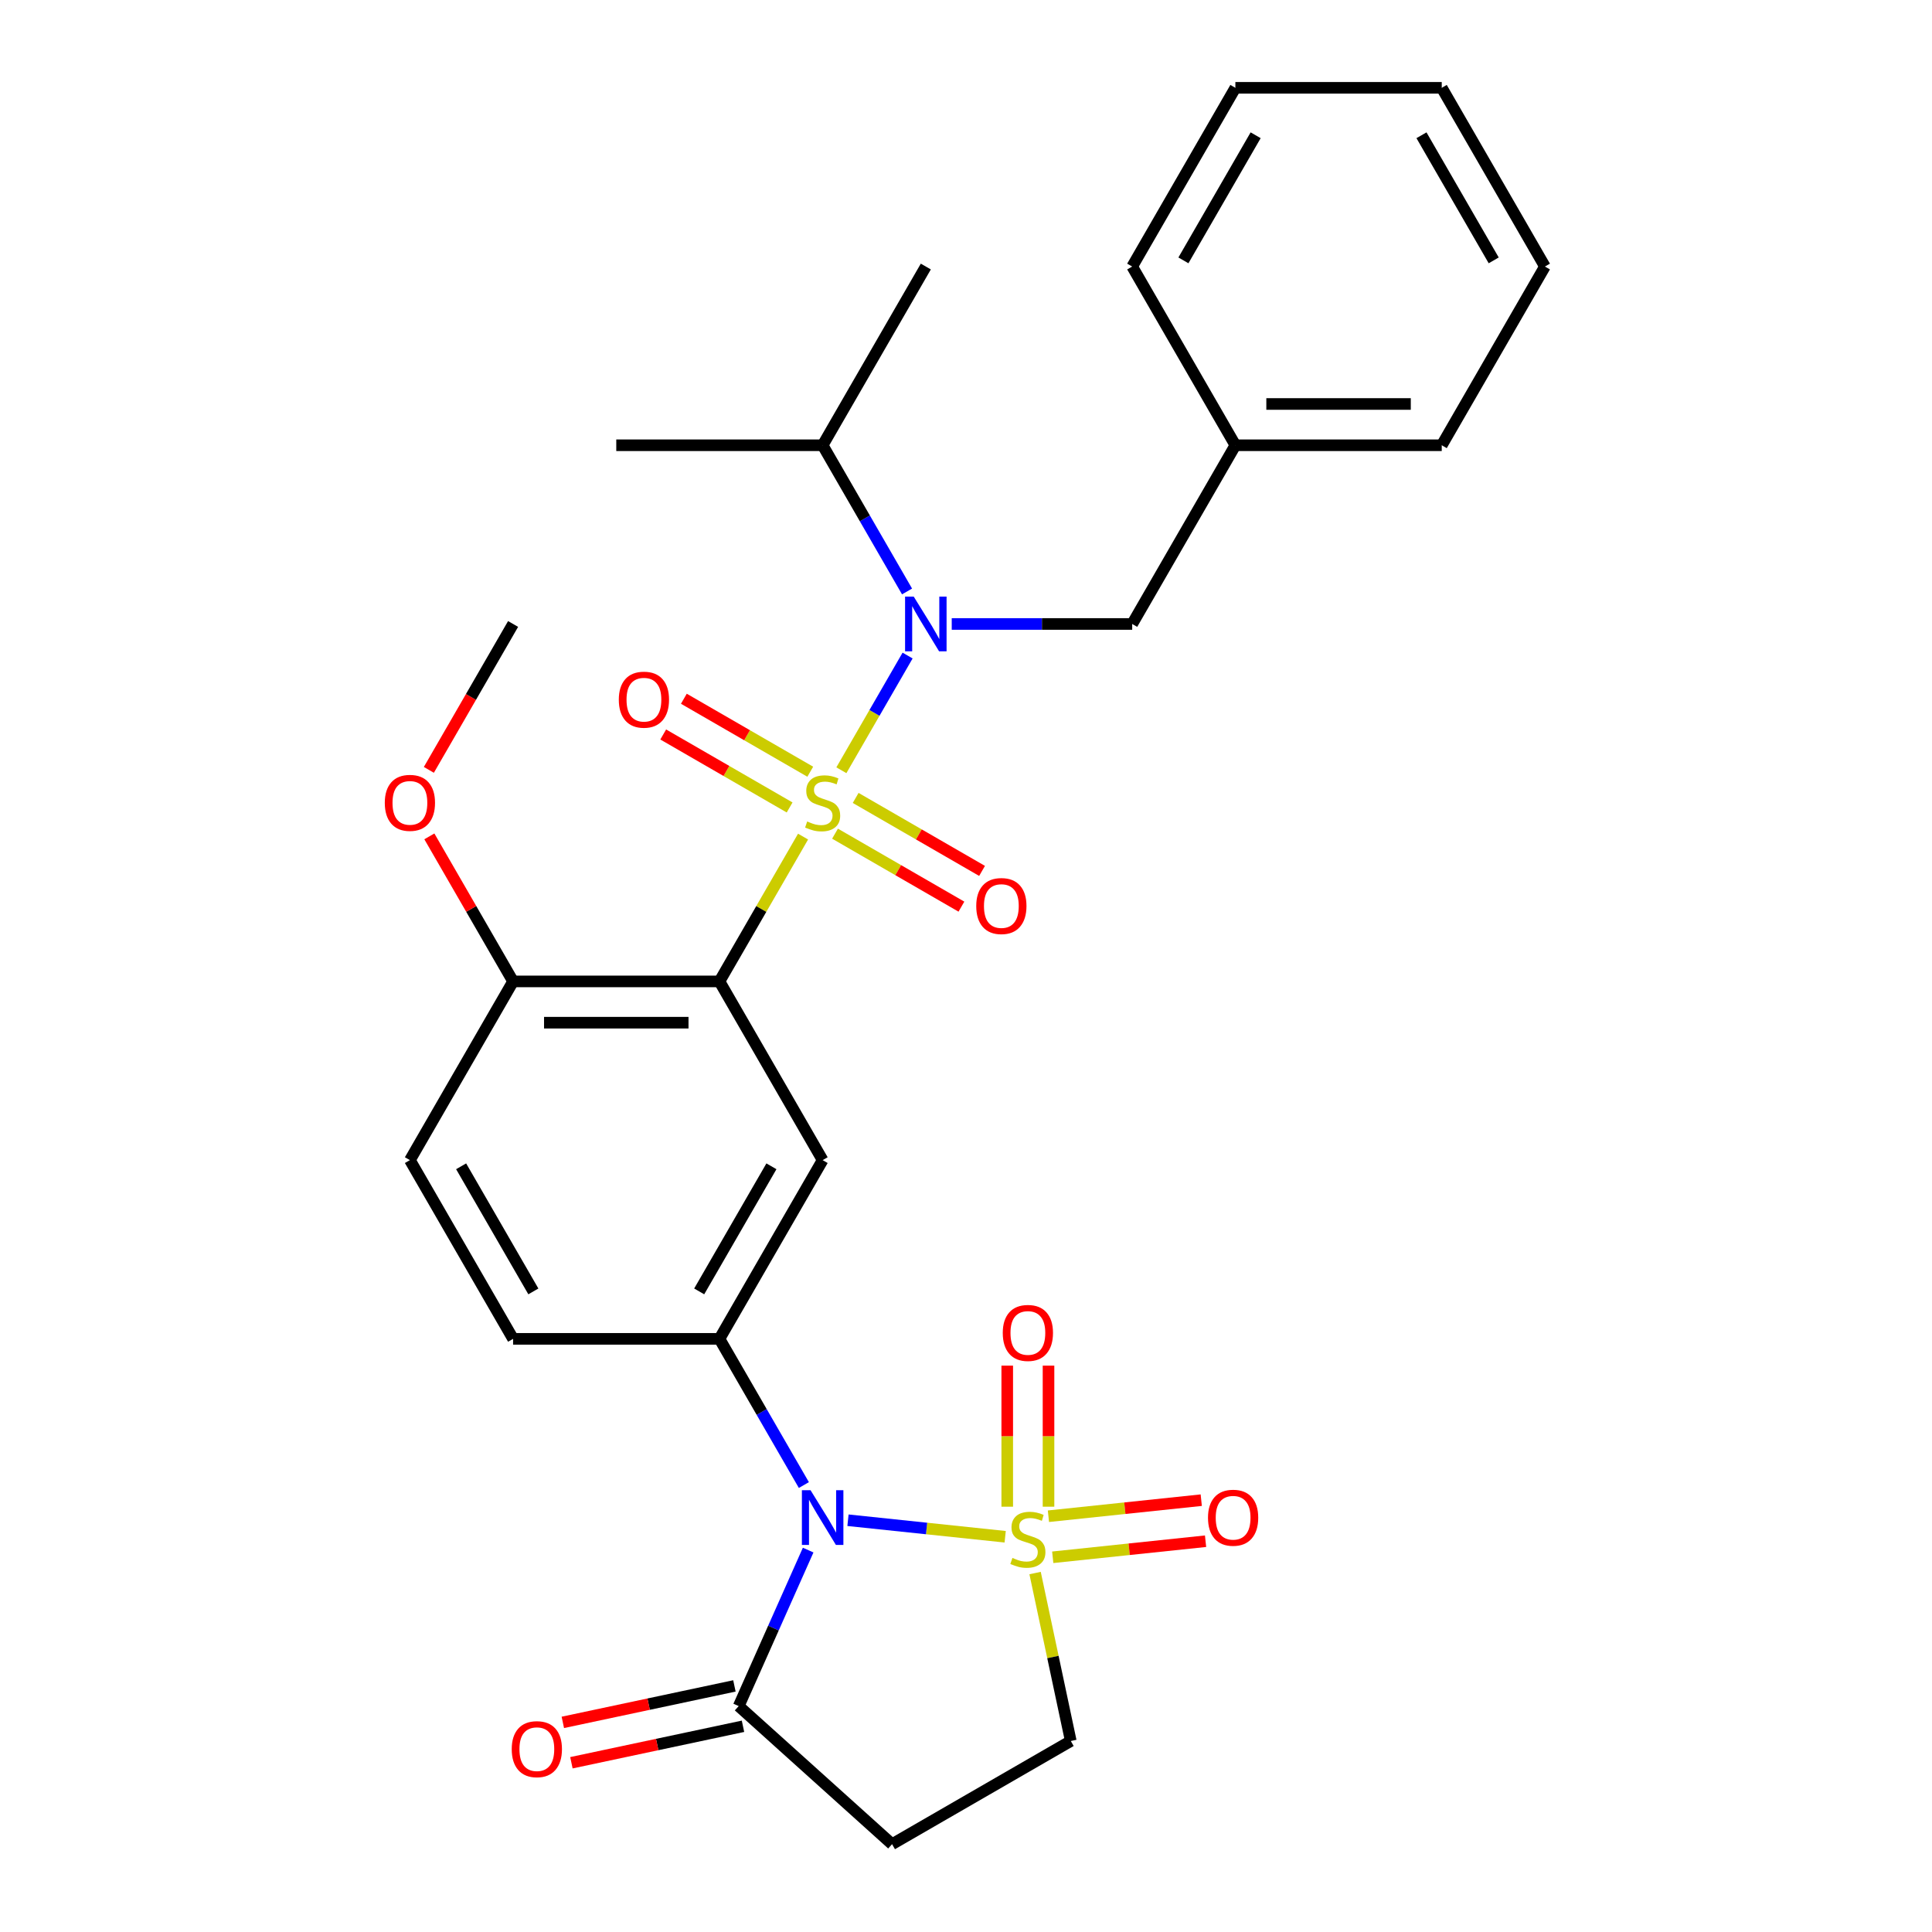<?xml version='1.0' encoding='iso-8859-1'?>
<svg version='1.1' baseProfile='full'
              xmlns='http://www.w3.org/2000/svg'
                      xmlns:rdkit='http://www.rdkit.org/xml'
                      xmlns:xlink='http://www.w3.org/1999/xlink'
                  xml:space='preserve'
width='1000px' height='1000px' viewBox='0 0 1000 1000'>
<!-- END OF HEADER -->
<rect style='opacity:1.0;fill:#FFFFFF;stroke:none' width='1000' height='1000' x='0' y='0'> </rect>
<path class='bond-2' d='M 415.665,433.023 L 394.028,470.501' style='fill:none;fill-rule:evenodd;stroke:#CCCC00;stroke-width:6px;stroke-linecap:butt;stroke-linejoin:miter;stroke-opacity:1' />
<path class='bond-2' d='M 394.028,470.501 L 372.39,507.978' style='fill:none;fill-rule:evenodd;stroke:#000000;stroke-width:6px;stroke-linecap:butt;stroke-linejoin:miter;stroke-opacity:1' />
<path class='bond-3' d='M 435.492,398.683 L 452.63,368.998' style='fill:none;fill-rule:evenodd;stroke:#CCCC00;stroke-width:6px;stroke-linecap:butt;stroke-linejoin:miter;stroke-opacity:1' />
<path class='bond-3' d='M 452.63,368.998 L 469.768,339.314' style='fill:none;fill-rule:evenodd;stroke:#0000FF;stroke-width:6px;stroke-linecap:butt;stroke-linejoin:miter;stroke-opacity:1' />
<path class='bond-9' d='M 432.207,431.508 L 464.919,450.394' style='fill:none;fill-rule:evenodd;stroke:#CCCC00;stroke-width:6px;stroke-linecap:butt;stroke-linejoin:miter;stroke-opacity:1' />
<path class='bond-9' d='M 464.919,450.394 L 497.63,469.28' style='fill:none;fill-rule:evenodd;stroke:#FF0000;stroke-width:6px;stroke-linecap:butt;stroke-linejoin:miter;stroke-opacity:1' />
<path class='bond-9' d='M 442.889,413.007 L 475.6,431.893' style='fill:none;fill-rule:evenodd;stroke:#CCCC00;stroke-width:6px;stroke-linecap:butt;stroke-linejoin:miter;stroke-opacity:1' />
<path class='bond-9' d='M 475.6,431.893 L 508.312,450.779' style='fill:none;fill-rule:evenodd;stroke:#FF0000;stroke-width:6px;stroke-linecap:butt;stroke-linejoin:miter;stroke-opacity:1' />
<path class='bond-10' d='M 419.388,399.439 L 386.677,380.553' style='fill:none;fill-rule:evenodd;stroke:#CCCC00;stroke-width:6px;stroke-linecap:butt;stroke-linejoin:miter;stroke-opacity:1' />
<path class='bond-10' d='M 386.677,380.553 L 353.965,361.667' style='fill:none;fill-rule:evenodd;stroke:#FF0000;stroke-width:6px;stroke-linecap:butt;stroke-linejoin:miter;stroke-opacity:1' />
<path class='bond-10' d='M 408.707,417.939 L 375.995,399.053' style='fill:none;fill-rule:evenodd;stroke:#CCCC00;stroke-width:6px;stroke-linecap:butt;stroke-linejoin:miter;stroke-opacity:1' />
<path class='bond-10' d='M 375.995,399.053 L 343.284,380.167' style='fill:none;fill-rule:evenodd;stroke:#FF0000;stroke-width:6px;stroke-linecap:butt;stroke-linejoin:miter;stroke-opacity:1' />
<path class='bond-0' d='M 520.277,795.422 L 479.595,791.146' style='fill:none;fill-rule:evenodd;stroke:#CCCC00;stroke-width:6px;stroke-linecap:butt;stroke-linejoin:miter;stroke-opacity:1' />
<path class='bond-0' d='M 479.595,791.146 L 438.913,786.87' style='fill:none;fill-rule:evenodd;stroke:#0000FF;stroke-width:6px;stroke-linecap:butt;stroke-linejoin:miter;stroke-opacity:1' />
<path class='bond-8' d='M 535.758,814.207 L 544.997,857.673' style='fill:none;fill-rule:evenodd;stroke:#CCCC00;stroke-width:6px;stroke-linecap:butt;stroke-linejoin:miter;stroke-opacity:1' />
<path class='bond-8' d='M 544.997,857.673 L 554.236,901.138' style='fill:none;fill-rule:evenodd;stroke:#000000;stroke-width:6px;stroke-linecap:butt;stroke-linejoin:miter;stroke-opacity:1' />
<path class='bond-11' d='M 542.709,779.867 L 542.709,743.359' style='fill:none;fill-rule:evenodd;stroke:#CCCC00;stroke-width:6px;stroke-linecap:butt;stroke-linejoin:miter;stroke-opacity:1' />
<path class='bond-11' d='M 542.709,743.359 L 542.709,706.852' style='fill:none;fill-rule:evenodd;stroke:#FF0000;stroke-width:6px;stroke-linecap:butt;stroke-linejoin:miter;stroke-opacity:1' />
<path class='bond-11' d='M 521.346,779.867 L 521.346,743.359' style='fill:none;fill-rule:evenodd;stroke:#CCCC00;stroke-width:6px;stroke-linecap:butt;stroke-linejoin:miter;stroke-opacity:1' />
<path class='bond-11' d='M 521.346,743.359 L 521.346,706.852' style='fill:none;fill-rule:evenodd;stroke:#FF0000;stroke-width:6px;stroke-linecap:butt;stroke-linejoin:miter;stroke-opacity:1' />
<path class='bond-12' d='M 544.895,806.045 L 584.447,801.888' style='fill:none;fill-rule:evenodd;stroke:#CCCC00;stroke-width:6px;stroke-linecap:butt;stroke-linejoin:miter;stroke-opacity:1' />
<path class='bond-12' d='M 584.447,801.888 L 623.999,797.731' style='fill:none;fill-rule:evenodd;stroke:#FF0000;stroke-width:6px;stroke-linecap:butt;stroke-linejoin:miter;stroke-opacity:1' />
<path class='bond-12' d='M 542.662,784.799 L 582.214,780.642' style='fill:none;fill-rule:evenodd;stroke:#CCCC00;stroke-width:6px;stroke-linecap:butt;stroke-linejoin:miter;stroke-opacity:1' />
<path class='bond-12' d='M 582.214,780.642 L 621.766,776.485' style='fill:none;fill-rule:evenodd;stroke:#FF0000;stroke-width:6px;stroke-linecap:butt;stroke-linejoin:miter;stroke-opacity:1' />
<path class='bond-1' d='M 416.081,768.661 L 394.235,730.824' style='fill:none;fill-rule:evenodd;stroke:#0000FF;stroke-width:6px;stroke-linecap:butt;stroke-linejoin:miter;stroke-opacity:1' />
<path class='bond-1' d='M 394.235,730.824 L 372.39,692.987' style='fill:none;fill-rule:evenodd;stroke:#000000;stroke-width:6px;stroke-linecap:butt;stroke-linejoin:miter;stroke-opacity:1' />
<path class='bond-6' d='M 418.304,802.322 L 400.328,842.697' style='fill:none;fill-rule:evenodd;stroke:#0000FF;stroke-width:6px;stroke-linecap:butt;stroke-linejoin:miter;stroke-opacity:1' />
<path class='bond-6' d='M 400.328,842.697 L 382.352,883.072' style='fill:none;fill-rule:evenodd;stroke:#000000;stroke-width:6px;stroke-linecap:butt;stroke-linejoin:miter;stroke-opacity:1' />
<path class='bond-5' d='M 372.39,507.978 L 425.798,600.482' style='fill:none;fill-rule:evenodd;stroke:#000000;stroke-width:6px;stroke-linecap:butt;stroke-linejoin:miter;stroke-opacity:1' />
<path class='bond-13' d='M 372.39,507.978 L 265.575,507.978' style='fill:none;fill-rule:evenodd;stroke:#000000;stroke-width:6px;stroke-linecap:butt;stroke-linejoin:miter;stroke-opacity:1' />
<path class='bond-13' d='M 356.368,529.341 L 281.597,529.341' style='fill:none;fill-rule:evenodd;stroke:#000000;stroke-width:6px;stroke-linecap:butt;stroke-linejoin:miter;stroke-opacity:1' />
<path class='bond-14' d='M 492.616,322.968 L 539.318,322.968' style='fill:none;fill-rule:evenodd;stroke:#0000FF;stroke-width:6px;stroke-linecap:butt;stroke-linejoin:miter;stroke-opacity:1' />
<path class='bond-14' d='M 539.318,322.968 L 586.02,322.968' style='fill:none;fill-rule:evenodd;stroke:#000000;stroke-width:6px;stroke-linecap:butt;stroke-linejoin:miter;stroke-opacity:1' />
<path class='bond-18' d='M 469.488,306.138 L 447.643,268.301' style='fill:none;fill-rule:evenodd;stroke:#0000FF;stroke-width:6px;stroke-linecap:butt;stroke-linejoin:miter;stroke-opacity:1' />
<path class='bond-18' d='M 447.643,268.301 L 425.798,230.464' style='fill:none;fill-rule:evenodd;stroke:#000000;stroke-width:6px;stroke-linecap:butt;stroke-linejoin:miter;stroke-opacity:1' />
<path class='bond-4' d='M 372.39,692.987 L 425.798,600.482' style='fill:none;fill-rule:evenodd;stroke:#000000;stroke-width:6px;stroke-linecap:butt;stroke-linejoin:miter;stroke-opacity:1' />
<path class='bond-4' d='M 361.9,668.43 L 399.286,603.677' style='fill:none;fill-rule:evenodd;stroke:#000000;stroke-width:6px;stroke-linecap:butt;stroke-linejoin:miter;stroke-opacity:1' />
<path class='bond-29' d='M 372.39,692.987 L 265.575,692.987' style='fill:none;fill-rule:evenodd;stroke:#000000;stroke-width:6px;stroke-linecap:butt;stroke-linejoin:miter;stroke-opacity:1' />
<path class='bond-7' d='M 382.352,883.072 L 461.731,954.545' style='fill:none;fill-rule:evenodd;stroke:#000000;stroke-width:6px;stroke-linecap:butt;stroke-linejoin:miter;stroke-opacity:1' />
<path class='bond-16' d='M 380.131,872.624 L 335.726,882.063' style='fill:none;fill-rule:evenodd;stroke:#000000;stroke-width:6px;stroke-linecap:butt;stroke-linejoin:miter;stroke-opacity:1' />
<path class='bond-16' d='M 335.726,882.063 L 291.321,891.501' style='fill:none;fill-rule:evenodd;stroke:#FF0000;stroke-width:6px;stroke-linecap:butt;stroke-linejoin:miter;stroke-opacity:1' />
<path class='bond-16' d='M 384.573,893.52 L 340.168,902.959' style='fill:none;fill-rule:evenodd;stroke:#000000;stroke-width:6px;stroke-linecap:butt;stroke-linejoin:miter;stroke-opacity:1' />
<path class='bond-16' d='M 340.168,902.959 L 295.762,912.398' style='fill:none;fill-rule:evenodd;stroke:#FF0000;stroke-width:6px;stroke-linecap:butt;stroke-linejoin:miter;stroke-opacity:1' />
<path class='bond-31' d='M 461.731,954.545 L 554.236,901.138' style='fill:none;fill-rule:evenodd;stroke:#000000;stroke-width:6px;stroke-linecap:butt;stroke-linejoin:miter;stroke-opacity:1' />
<path class='bond-17' d='M 265.575,507.978 L 212.167,600.482' style='fill:none;fill-rule:evenodd;stroke:#000000;stroke-width:6px;stroke-linecap:butt;stroke-linejoin:miter;stroke-opacity:1' />
<path class='bond-20' d='M 265.575,507.978 L 243.903,470.441' style='fill:none;fill-rule:evenodd;stroke:#000000;stroke-width:6px;stroke-linecap:butt;stroke-linejoin:miter;stroke-opacity:1' />
<path class='bond-20' d='M 243.903,470.441 L 222.231,432.903' style='fill:none;fill-rule:evenodd;stroke:#FF0000;stroke-width:6px;stroke-linecap:butt;stroke-linejoin:miter;stroke-opacity:1' />
<path class='bond-19' d='M 586.02,322.968 L 639.428,230.464' style='fill:none;fill-rule:evenodd;stroke:#000000;stroke-width:6px;stroke-linecap:butt;stroke-linejoin:miter;stroke-opacity:1' />
<path class='bond-15' d='M 265.575,692.987 L 212.167,600.482' style='fill:none;fill-rule:evenodd;stroke:#000000;stroke-width:6px;stroke-linecap:butt;stroke-linejoin:miter;stroke-opacity:1' />
<path class='bond-15' d='M 276.065,668.43 L 238.679,603.677' style='fill:none;fill-rule:evenodd;stroke:#000000;stroke-width:6px;stroke-linecap:butt;stroke-linejoin:miter;stroke-opacity:1' />
<path class='bond-21' d='M 425.798,230.464 L 479.205,137.959' style='fill:none;fill-rule:evenodd;stroke:#000000;stroke-width:6px;stroke-linecap:butt;stroke-linejoin:miter;stroke-opacity:1' />
<path class='bond-22' d='M 425.798,230.464 L 318.983,230.464' style='fill:none;fill-rule:evenodd;stroke:#000000;stroke-width:6px;stroke-linecap:butt;stroke-linejoin:miter;stroke-opacity:1' />
<path class='bond-23' d='M 639.428,230.464 L 746.243,230.464' style='fill:none;fill-rule:evenodd;stroke:#000000;stroke-width:6px;stroke-linecap:butt;stroke-linejoin:miter;stroke-opacity:1' />
<path class='bond-23' d='M 655.45,209.101 L 730.221,209.101' style='fill:none;fill-rule:evenodd;stroke:#000000;stroke-width:6px;stroke-linecap:butt;stroke-linejoin:miter;stroke-opacity:1' />
<path class='bond-24' d='M 639.428,230.464 L 586.02,137.959' style='fill:none;fill-rule:evenodd;stroke:#000000;stroke-width:6px;stroke-linecap:butt;stroke-linejoin:miter;stroke-opacity:1' />
<path class='bond-25' d='M 221.977,398.483 L 243.776,360.726' style='fill:none;fill-rule:evenodd;stroke:#FF0000;stroke-width:6px;stroke-linecap:butt;stroke-linejoin:miter;stroke-opacity:1' />
<path class='bond-25' d='M 243.776,360.726 L 265.575,322.968' style='fill:none;fill-rule:evenodd;stroke:#000000;stroke-width:6px;stroke-linecap:butt;stroke-linejoin:miter;stroke-opacity:1' />
<path class='bond-26' d='M 746.243,230.464 L 799.651,137.959' style='fill:none;fill-rule:evenodd;stroke:#000000;stroke-width:6px;stroke-linecap:butt;stroke-linejoin:miter;stroke-opacity:1' />
<path class='bond-27' d='M 586.02,137.959 L 639.428,45.455' style='fill:none;fill-rule:evenodd;stroke:#000000;stroke-width:6px;stroke-linecap:butt;stroke-linejoin:miter;stroke-opacity:1' />
<path class='bond-27' d='M 612.533,134.765 L 649.918,70.012' style='fill:none;fill-rule:evenodd;stroke:#000000;stroke-width:6px;stroke-linecap:butt;stroke-linejoin:miter;stroke-opacity:1' />
<path class='bond-30' d='M 799.651,137.959 L 746.243,45.455' style='fill:none;fill-rule:evenodd;stroke:#000000;stroke-width:6px;stroke-linecap:butt;stroke-linejoin:miter;stroke-opacity:1' />
<path class='bond-30' d='M 773.139,134.765 L 735.753,70.012' style='fill:none;fill-rule:evenodd;stroke:#000000;stroke-width:6px;stroke-linecap:butt;stroke-linejoin:miter;stroke-opacity:1' />
<path class='bond-28' d='M 639.428,45.455 L 746.243,45.455' style='fill:none;fill-rule:evenodd;stroke:#000000;stroke-width:6px;stroke-linecap:butt;stroke-linejoin:miter;stroke-opacity:1' />
<path  class='atom-0' d='M 417.798 425.193
Q 418.118 425.313, 419.438 425.873
Q 420.758 426.433, 422.198 426.793
Q 423.678 427.113, 425.118 427.113
Q 427.798 427.113, 429.358 425.833
Q 430.918 424.513, 430.918 422.233
Q 430.918 420.673, 430.118 419.713
Q 429.358 418.753, 428.158 418.233
Q 426.958 417.713, 424.958 417.113
Q 422.438 416.353, 420.918 415.633
Q 419.438 414.913, 418.358 413.393
Q 417.318 411.873, 417.318 409.313
Q 417.318 405.753, 419.718 403.553
Q 422.158 401.353, 426.958 401.353
Q 430.238 401.353, 433.958 402.913
L 433.038 405.993
Q 429.638 404.593, 427.078 404.593
Q 424.318 404.593, 422.798 405.753
Q 421.278 406.873, 421.318 408.833
Q 421.318 410.353, 422.078 411.273
Q 422.878 412.193, 423.998 412.713
Q 425.158 413.233, 427.078 413.833
Q 429.638 414.633, 431.158 415.433
Q 432.678 416.233, 433.758 417.873
Q 434.878 419.473, 434.878 422.233
Q 434.878 426.153, 432.238 428.273
Q 429.638 430.353, 425.278 430.353
Q 422.758 430.353, 420.838 429.793
Q 418.958 429.273, 416.718 428.353
L 417.798 425.193
' fill='#CCCC00'/>
<path  class='atom-1' d='M 524.028 806.377
Q 524.348 806.497, 525.668 807.057
Q 526.988 807.617, 528.428 807.977
Q 529.908 808.297, 531.348 808.297
Q 534.028 808.297, 535.588 807.017
Q 537.148 805.697, 537.148 803.417
Q 537.148 801.857, 536.348 800.897
Q 535.588 799.937, 534.388 799.417
Q 533.188 798.897, 531.188 798.297
Q 528.668 797.537, 527.148 796.817
Q 525.668 796.097, 524.588 794.577
Q 523.548 793.057, 523.548 790.497
Q 523.548 786.937, 525.948 784.737
Q 528.388 782.537, 533.188 782.537
Q 536.468 782.537, 540.188 784.097
L 539.268 787.177
Q 535.868 785.777, 533.308 785.777
Q 530.548 785.777, 529.028 786.937
Q 527.508 788.057, 527.548 790.017
Q 527.548 791.537, 528.308 792.457
Q 529.108 793.377, 530.228 793.897
Q 531.388 794.417, 533.308 795.017
Q 535.868 795.817, 537.388 796.617
Q 538.908 797.417, 539.988 799.057
Q 541.108 800.657, 541.108 803.417
Q 541.108 807.337, 538.468 809.457
Q 535.868 811.537, 531.508 811.537
Q 528.988 811.537, 527.068 810.977
Q 525.188 810.457, 522.948 809.537
L 524.028 806.377
' fill='#CCCC00'/>
<path  class='atom-2' d='M 419.538 771.332
L 428.818 786.332
Q 429.738 787.812, 431.218 790.492
Q 432.698 793.172, 432.778 793.332
L 432.778 771.332
L 436.538 771.332
L 436.538 799.652
L 432.658 799.652
L 422.698 783.252
Q 421.538 781.332, 420.298 779.132
Q 419.098 776.932, 418.738 776.252
L 418.738 799.652
L 415.058 799.652
L 415.058 771.332
L 419.538 771.332
' fill='#0000FF'/>
<path  class='atom-4' d='M 472.945 308.808
L 482.225 323.808
Q 483.145 325.288, 484.625 327.968
Q 486.105 330.648, 486.185 330.808
L 486.185 308.808
L 489.945 308.808
L 489.945 337.128
L 486.065 337.128
L 476.105 320.728
Q 474.945 318.808, 473.705 316.608
Q 472.505 314.408, 472.145 313.728
L 472.145 337.128
L 468.465 337.128
L 468.465 308.808
L 472.945 308.808
' fill='#0000FF'/>
<path  class='atom-10' d='M 505.302 468.961
Q 505.302 462.161, 508.662 458.361
Q 512.022 454.561, 518.302 454.561
Q 524.582 454.561, 527.942 458.361
Q 531.302 462.161, 531.302 468.961
Q 531.302 475.841, 527.902 479.761
Q 524.502 483.641, 518.302 483.641
Q 512.062 483.641, 508.662 479.761
Q 505.302 475.881, 505.302 468.961
M 518.302 480.441
Q 522.622 480.441, 524.942 477.561
Q 527.302 474.641, 527.302 468.961
Q 527.302 463.401, 524.942 460.601
Q 522.622 457.761, 518.302 457.761
Q 513.982 457.761, 511.622 460.561
Q 509.302 463.361, 509.302 468.961
Q 509.302 474.681, 511.622 477.561
Q 513.982 480.441, 518.302 480.441
' fill='#FF0000'/>
<path  class='atom-11' d='M 320.293 362.146
Q 320.293 355.346, 323.653 351.546
Q 327.013 347.746, 333.293 347.746
Q 339.573 347.746, 342.933 351.546
Q 346.293 355.346, 346.293 362.146
Q 346.293 369.026, 342.893 372.946
Q 339.493 376.826, 333.293 376.826
Q 327.053 376.826, 323.653 372.946
Q 320.293 369.066, 320.293 362.146
M 333.293 373.626
Q 337.613 373.626, 339.933 370.746
Q 342.293 367.826, 342.293 362.146
Q 342.293 356.586, 339.933 353.786
Q 337.613 350.946, 333.293 350.946
Q 328.973 350.946, 326.613 353.746
Q 324.293 356.546, 324.293 362.146
Q 324.293 367.866, 326.613 370.746
Q 328.973 373.626, 333.293 373.626
' fill='#FF0000'/>
<path  class='atom-12' d='M 519.028 689.922
Q 519.028 683.122, 522.388 679.322
Q 525.748 675.522, 532.028 675.522
Q 538.308 675.522, 541.668 679.322
Q 545.028 683.122, 545.028 689.922
Q 545.028 696.802, 541.628 700.722
Q 538.228 704.602, 532.028 704.602
Q 525.788 704.602, 522.388 700.722
Q 519.028 696.842, 519.028 689.922
M 532.028 701.402
Q 536.348 701.402, 538.668 698.522
Q 541.028 695.602, 541.028 689.922
Q 541.028 684.362, 538.668 681.562
Q 536.348 678.722, 532.028 678.722
Q 527.708 678.722, 525.348 681.522
Q 523.028 684.322, 523.028 689.922
Q 523.028 695.642, 525.348 698.522
Q 527.708 701.402, 532.028 701.402
' fill='#FF0000'/>
<path  class='atom-13' d='M 625.258 785.572
Q 625.258 778.772, 628.618 774.972
Q 631.978 771.172, 638.258 771.172
Q 644.538 771.172, 647.898 774.972
Q 651.258 778.772, 651.258 785.572
Q 651.258 792.452, 647.858 796.372
Q 644.458 800.252, 638.258 800.252
Q 632.018 800.252, 628.618 796.372
Q 625.258 792.492, 625.258 785.572
M 638.258 797.052
Q 642.578 797.052, 644.898 794.172
Q 647.258 791.252, 647.258 785.572
Q 647.258 780.012, 644.898 777.212
Q 642.578 774.372, 638.258 774.372
Q 633.938 774.372, 631.578 777.172
Q 629.258 779.972, 629.258 785.572
Q 629.258 791.292, 631.578 794.172
Q 633.938 797.052, 638.258 797.052
' fill='#FF0000'/>
<path  class='atom-17' d='M 264.871 905.36
Q 264.871 898.56, 268.231 894.76
Q 271.591 890.96, 277.871 890.96
Q 284.151 890.96, 287.511 894.76
Q 290.871 898.56, 290.871 905.36
Q 290.871 912.24, 287.471 916.16
Q 284.071 920.04, 277.871 920.04
Q 271.631 920.04, 268.231 916.16
Q 264.871 912.28, 264.871 905.36
M 277.871 916.84
Q 282.191 916.84, 284.511 913.96
Q 286.871 911.04, 286.871 905.36
Q 286.871 899.8, 284.511 897
Q 282.191 894.16, 277.871 894.16
Q 273.551 894.16, 271.191 896.96
Q 268.871 899.76, 268.871 905.36
Q 268.871 911.08, 271.191 913.96
Q 273.551 916.84, 277.871 916.84
' fill='#FF0000'/>
<path  class='atom-21' d='M 199.167 415.553
Q 199.167 408.753, 202.527 404.953
Q 205.887 401.153, 212.167 401.153
Q 218.447 401.153, 221.807 404.953
Q 225.167 408.753, 225.167 415.553
Q 225.167 422.433, 221.767 426.353
Q 218.367 430.233, 212.167 430.233
Q 205.927 430.233, 202.527 426.353
Q 199.167 422.473, 199.167 415.553
M 212.167 427.033
Q 216.487 427.033, 218.807 424.153
Q 221.167 421.233, 221.167 415.553
Q 221.167 409.993, 218.807 407.193
Q 216.487 404.353, 212.167 404.353
Q 207.847 404.353, 205.487 407.153
Q 203.167 409.953, 203.167 415.553
Q 203.167 421.273, 205.487 424.153
Q 207.847 427.033, 212.167 427.033
' fill='#FF0000'/>
</svg>
